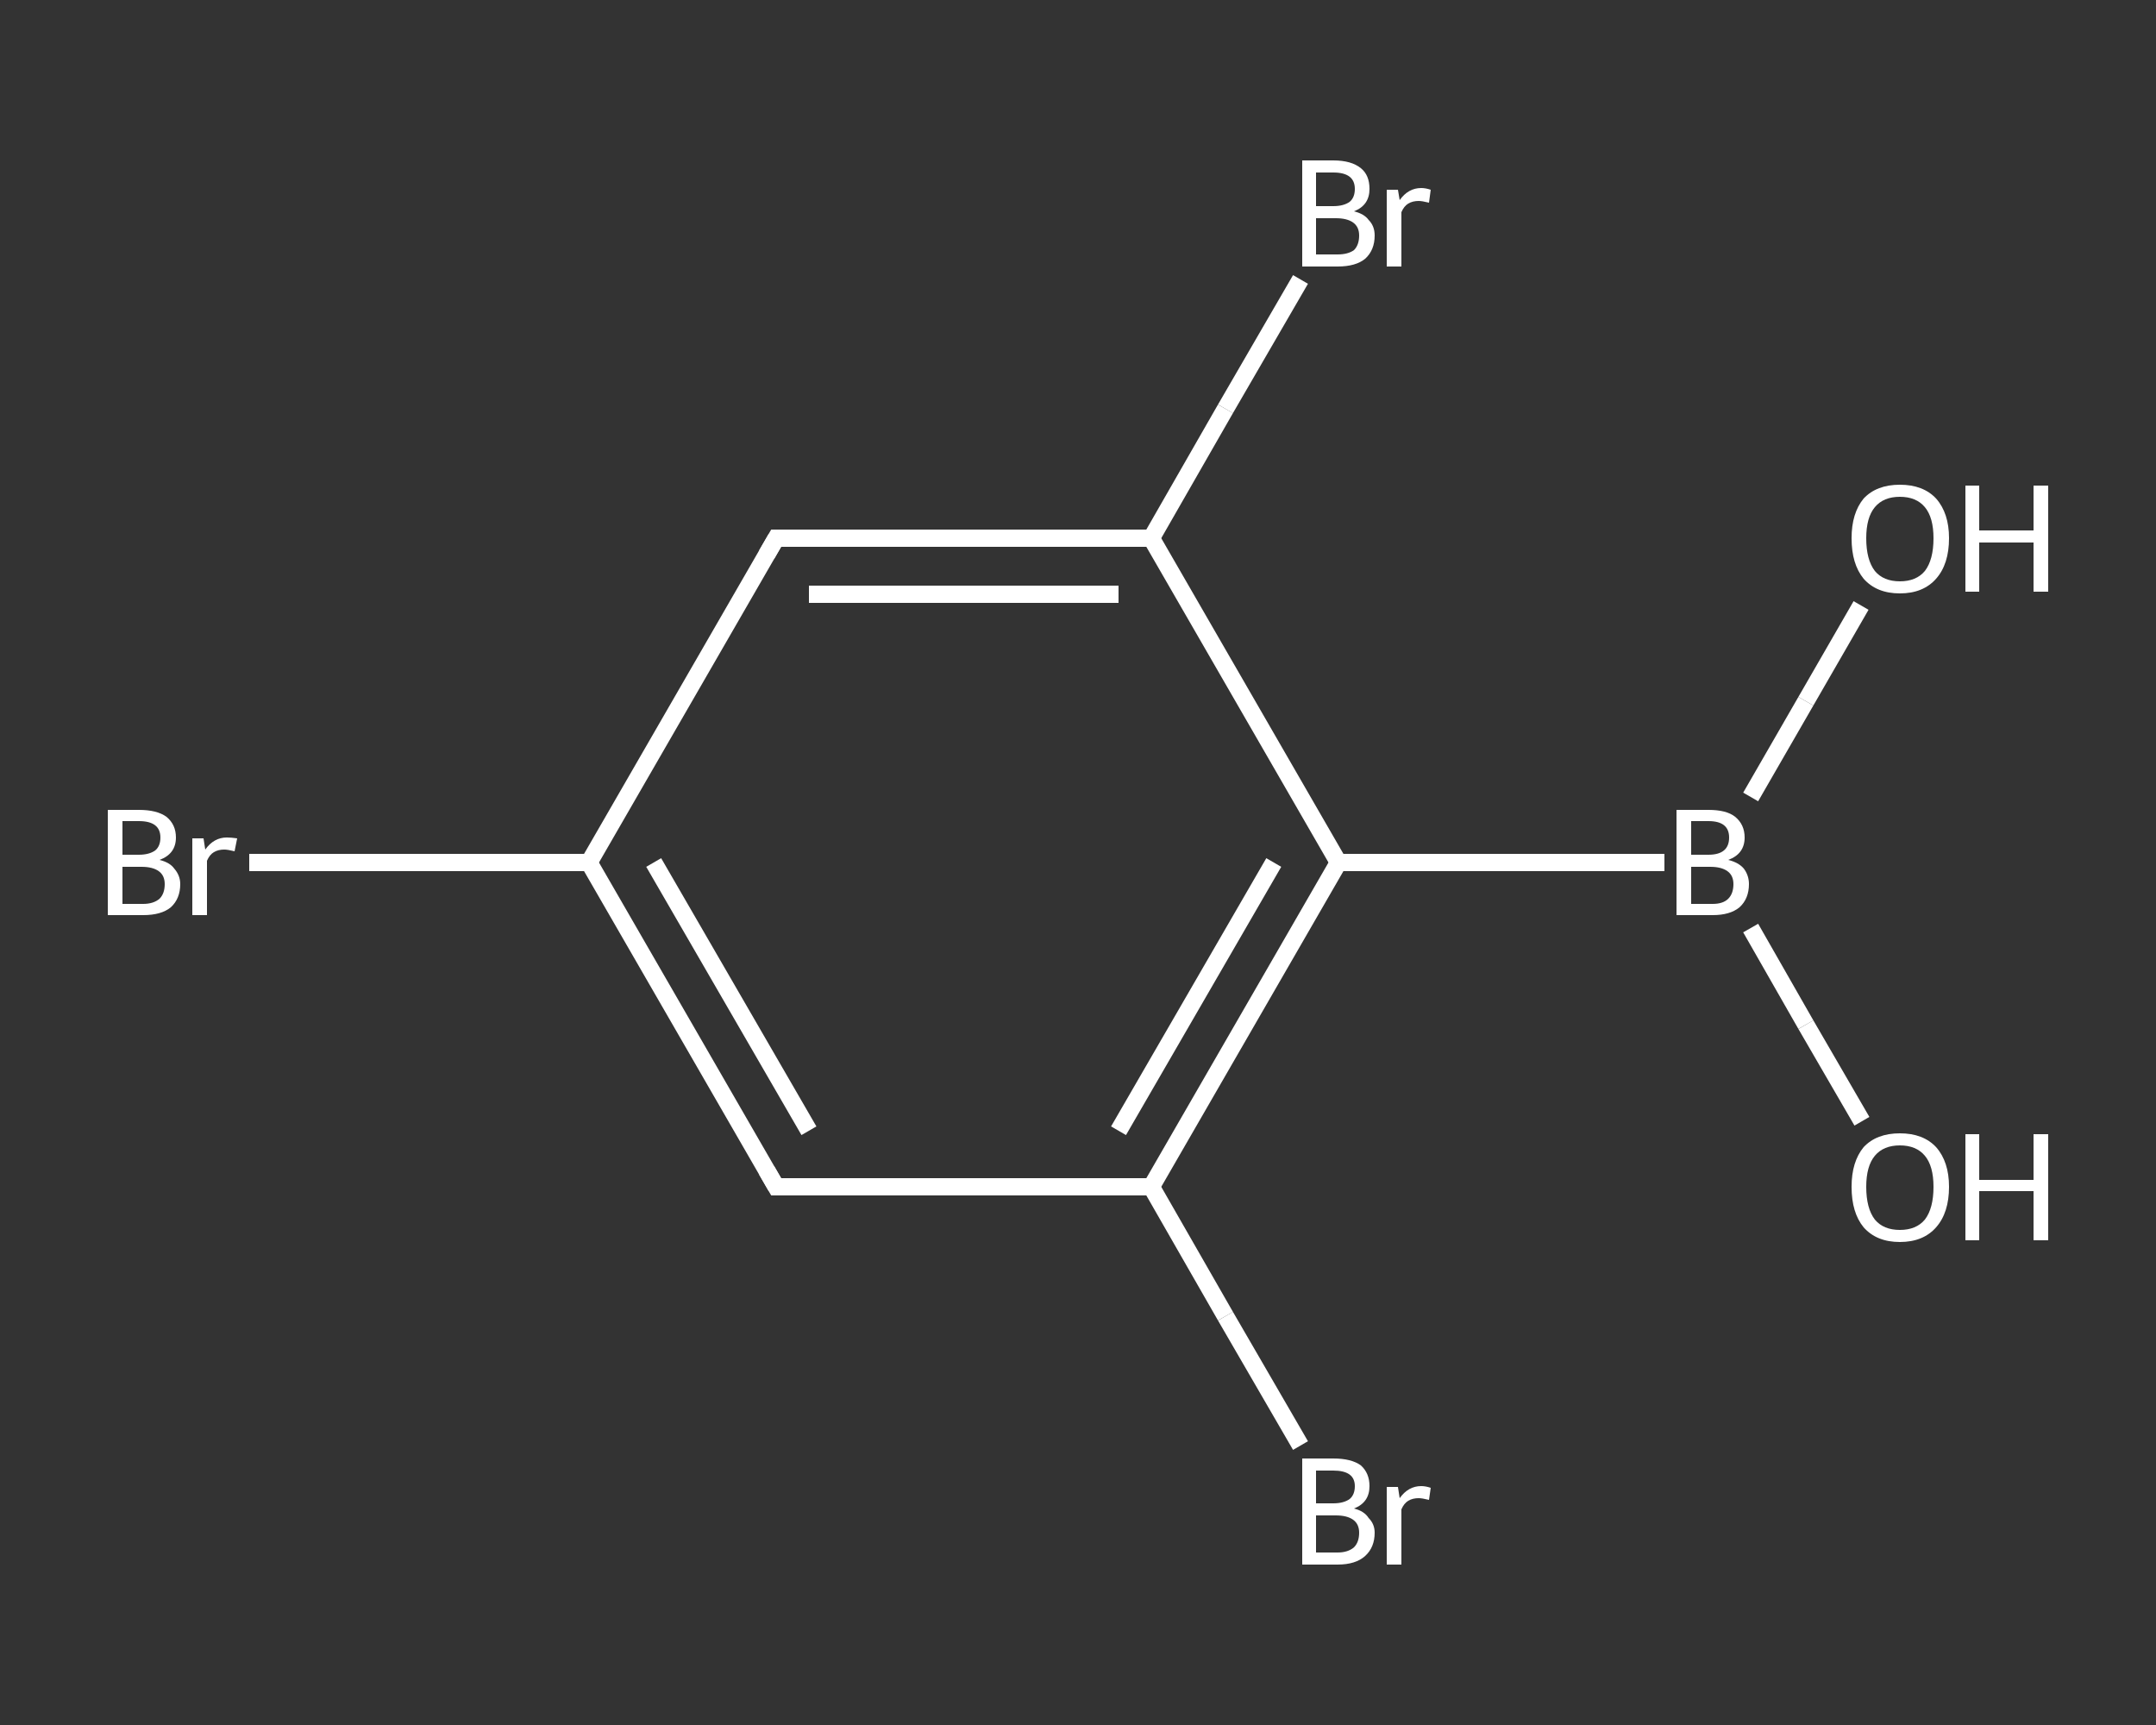 <?xml version='1.0' encoding='iso-8859-1'?>
<svg version='1.1' baseProfile='full'
              xmlns='http://www.w3.org/2000/svg'
                      xmlns:rdkit='http://www.rdkit.org/xml'
                      xmlns:xlink='http://www.w3.org/1999/xlink'
                  xml:space='preserve'
width='250px' height='200px' viewBox='0 0 250 200'>
<rect x="0" y="0" width="250" height="200" fill="#333333" stroke="none"/>
<!-- END OF HEADER -->
<rect style='opacity:1.0;fill:transparent;stroke:none' width='250.0' height='200.0' x='0.0' y='0.0'> </rect>
<path class='bond-0 atom-0 atom-1' d='M 215.9,130.0 L 209.4,118.8' style='fill:none;fill-rule:evenodd;stroke:#FFFFFF;stroke-width:2.0px;stroke-linecap:butt;stroke-linejoin:miter;stroke-opacity:1' />
<path class='bond-0 atom-0 atom-1' d='M 209.4,118.8 L 203.0,107.6' style='fill:none;fill-rule:evenodd;stroke:#FFFFFF;stroke-width:2.0px;stroke-linecap:butt;stroke-linejoin:miter;stroke-opacity:1' />
<path class='bond-1 atom-1 atom-2' d='M 203.0,92.4 L 209.4,81.3' style='fill:none;fill-rule:evenodd;stroke:#FFFFFF;stroke-width:2.0px;stroke-linecap:butt;stroke-linejoin:miter;stroke-opacity:1' />
<path class='bond-1 atom-1 atom-2' d='M 209.4,81.3 L 215.8,70.2' style='fill:none;fill-rule:evenodd;stroke:#FFFFFF;stroke-width:2.0px;stroke-linecap:butt;stroke-linejoin:miter;stroke-opacity:1' />
<path class='bond-2 atom-1 atom-3' d='M 193.0,100.0 L 155.2,100.0' style='fill:none;fill-rule:evenodd;stroke:#FFFFFF;stroke-width:2.0px;stroke-linecap:butt;stroke-linejoin:miter;stroke-opacity:1' />
<path class='bond-3 atom-3 atom-4' d='M 155.2,100.0 L 133.5,137.6' style='fill:none;fill-rule:evenodd;stroke:#FFFFFF;stroke-width:2.0px;stroke-linecap:butt;stroke-linejoin:miter;stroke-opacity:1' />
<path class='bond-3 atom-3 atom-4' d='M 147.7,100.0 L 129.7,131.1' style='fill:none;fill-rule:evenodd;stroke:#FFFFFF;stroke-width:2.0px;stroke-linecap:butt;stroke-linejoin:miter;stroke-opacity:1' />
<path class='bond-4 atom-4 atom-5' d='M 133.5,137.6 L 142.1,152.6' style='fill:none;fill-rule:evenodd;stroke:#FFFFFF;stroke-width:2.0px;stroke-linecap:butt;stroke-linejoin:miter;stroke-opacity:1' />
<path class='bond-4 atom-4 atom-5' d='M 142.1,152.6 L 150.8,167.6' style='fill:none;fill-rule:evenodd;stroke:#FFFFFF;stroke-width:2.0px;stroke-linecap:butt;stroke-linejoin:miter;stroke-opacity:1' />
<path class='bond-5 atom-4 atom-6' d='M 133.5,137.6 L 90.0,137.6' style='fill:none;fill-rule:evenodd;stroke:#FFFFFF;stroke-width:2.0px;stroke-linecap:butt;stroke-linejoin:miter;stroke-opacity:1' />
<path class='bond-6 atom-6 atom-7' d='M 90.0,137.6 L 68.3,100.0' style='fill:none;fill-rule:evenodd;stroke:#FFFFFF;stroke-width:2.0px;stroke-linecap:butt;stroke-linejoin:miter;stroke-opacity:1' />
<path class='bond-6 atom-6 atom-7' d='M 93.8,131.1 L 75.8,100.0' style='fill:none;fill-rule:evenodd;stroke:#FFFFFF;stroke-width:2.0px;stroke-linecap:butt;stroke-linejoin:miter;stroke-opacity:1' />
<path class='bond-7 atom-7 atom-8' d='M 68.3,100.0 L 48.6,100.0' style='fill:none;fill-rule:evenodd;stroke:#FFFFFF;stroke-width:2.0px;stroke-linecap:butt;stroke-linejoin:miter;stroke-opacity:1' />
<path class='bond-7 atom-7 atom-8' d='M 48.6,100.0 L 28.9,100.0' style='fill:none;fill-rule:evenodd;stroke:#FFFFFF;stroke-width:2.0px;stroke-linecap:butt;stroke-linejoin:miter;stroke-opacity:1' />
<path class='bond-8 atom-7 atom-9' d='M 68.3,100.0 L 90.0,62.4' style='fill:none;fill-rule:evenodd;stroke:#FFFFFF;stroke-width:2.0px;stroke-linecap:butt;stroke-linejoin:miter;stroke-opacity:1' />
<path class='bond-9 atom-9 atom-10' d='M 90.0,62.4 L 133.5,62.4' style='fill:none;fill-rule:evenodd;stroke:#FFFFFF;stroke-width:2.0px;stroke-linecap:butt;stroke-linejoin:miter;stroke-opacity:1' />
<path class='bond-9 atom-9 atom-10' d='M 93.8,68.9 L 129.7,68.9' style='fill:none;fill-rule:evenodd;stroke:#FFFFFF;stroke-width:2.0px;stroke-linecap:butt;stroke-linejoin:miter;stroke-opacity:1' />
<path class='bond-10 atom-10 atom-11' d='M 133.5,62.4 L 142.1,47.4' style='fill:none;fill-rule:evenodd;stroke:#FFFFFF;stroke-width:2.0px;stroke-linecap:butt;stroke-linejoin:miter;stroke-opacity:1' />
<path class='bond-10 atom-10 atom-11' d='M 142.1,47.4 L 150.8,32.4' style='fill:none;fill-rule:evenodd;stroke:#FFFFFF;stroke-width:2.0px;stroke-linecap:butt;stroke-linejoin:miter;stroke-opacity:1' />
<path class='bond-11 atom-10 atom-3' d='M 133.5,62.4 L 155.2,100.0' style='fill:none;fill-rule:evenodd;stroke:#FFFFFF;stroke-width:2.0px;stroke-linecap:butt;stroke-linejoin:miter;stroke-opacity:1' />
<path d='M 92.2,137.6 L 90.0,137.6 L 88.9,135.7' style='fill:none;stroke:#FFFFFF;stroke-width:2.0px;stroke-linecap:butt;stroke-linejoin:miter;stroke-opacity:1;' />
<path d='M 88.9,64.3 L 90.0,62.4 L 92.2,62.4' style='fill:none;stroke:#FFFFFF;stroke-width:2.0px;stroke-linecap:butt;stroke-linejoin:miter;stroke-opacity:1;' />
<path class='atom-0' d='M 214.7 137.6
Q 214.7 134.7, 216.1 133.0
Q 217.6 131.4, 220.3 131.4
Q 223.0 131.4, 224.5 133.0
Q 226.0 134.7, 226.0 137.6
Q 226.0 140.6, 224.5 142.3
Q 223.0 144.0, 220.3 144.0
Q 217.6 144.0, 216.1 142.3
Q 214.7 140.6, 214.7 137.6
M 220.3 142.6
Q 222.2 142.6, 223.2 141.4
Q 224.2 140.1, 224.2 137.6
Q 224.2 135.2, 223.2 134.0
Q 222.2 132.8, 220.3 132.8
Q 218.4 132.8, 217.4 134.0
Q 216.4 135.2, 216.4 137.6
Q 216.4 140.1, 217.4 141.4
Q 218.4 142.6, 220.3 142.6
' fill='#FFFFFF'/>
<path class='atom-0' d='M 227.9 131.5
L 229.5 131.5
L 229.5 136.8
L 235.8 136.8
L 235.8 131.5
L 237.5 131.5
L 237.5 143.8
L 235.8 143.8
L 235.8 138.1
L 229.5 138.1
L 229.5 143.8
L 227.9 143.8
L 227.9 131.5
' fill='#FFFFFF'/>
<path class='atom-1' d='M 200.4 99.7
Q 201.6 100.0, 202.2 100.7
Q 202.8 101.5, 202.8 102.5
Q 202.8 104.2, 201.7 105.2
Q 200.6 106.1, 198.6 106.1
L 194.4 106.1
L 194.4 93.9
L 198.1 93.9
Q 200.2 93.9, 201.2 94.7
Q 202.3 95.6, 202.3 97.1
Q 202.3 99.0, 200.4 99.7
M 196.1 95.2
L 196.1 99.1
L 198.1 99.1
Q 199.3 99.1, 199.9 98.6
Q 200.5 98.1, 200.5 97.1
Q 200.5 95.2, 198.1 95.2
L 196.1 95.2
M 198.6 104.8
Q 199.8 104.8, 200.4 104.2
Q 201.0 103.6, 201.0 102.5
Q 201.0 101.5, 200.3 101.0
Q 199.6 100.5, 198.3 100.5
L 196.1 100.5
L 196.1 104.8
L 198.6 104.8
' fill='#FFFFFF'/>
<path class='atom-2' d='M 214.7 62.4
Q 214.7 59.5, 216.1 57.8
Q 217.6 56.2, 220.3 56.2
Q 223.0 56.2, 224.5 57.8
Q 226.0 59.5, 226.0 62.4
Q 226.0 65.4, 224.5 67.1
Q 223.0 68.8, 220.3 68.8
Q 217.6 68.8, 216.1 67.1
Q 214.7 65.4, 214.7 62.4
M 220.3 67.4
Q 222.2 67.4, 223.2 66.2
Q 224.2 64.9, 224.2 62.4
Q 224.2 60.0, 223.2 58.8
Q 222.2 57.6, 220.3 57.6
Q 218.4 57.6, 217.4 58.8
Q 216.4 60.0, 216.4 62.4
Q 216.4 64.9, 217.4 66.2
Q 218.4 67.4, 220.3 67.4
' fill='#FFFFFF'/>
<path class='atom-2' d='M 227.9 56.3
L 229.5 56.3
L 229.5 61.5
L 235.8 61.5
L 235.8 56.3
L 237.5 56.3
L 237.5 68.6
L 235.8 68.6
L 235.8 62.9
L 229.5 62.9
L 229.5 68.6
L 227.9 68.6
L 227.9 56.3
' fill='#FFFFFF'/>
<path class='atom-5' d='M 157.0 174.9
Q 158.2 175.2, 158.7 176.0
Q 159.4 176.7, 159.4 177.7
Q 159.4 179.4, 158.3 180.4
Q 157.2 181.4, 155.1 181.4
L 151.0 181.4
L 151.0 169.1
L 154.6 169.1
Q 156.7 169.1, 157.8 169.9
Q 158.8 170.8, 158.8 172.3
Q 158.8 174.2, 157.0 174.9
M 152.6 170.5
L 152.6 174.3
L 154.6 174.3
Q 155.8 174.3, 156.5 173.8
Q 157.1 173.3, 157.1 172.3
Q 157.1 170.5, 154.6 170.5
L 152.6 170.5
M 155.1 180.0
Q 156.3 180.0, 157.0 179.4
Q 157.6 178.8, 157.6 177.7
Q 157.6 176.7, 156.9 176.2
Q 156.2 175.7, 154.9 175.7
L 152.6 175.7
L 152.6 180.0
L 155.1 180.0
' fill='#FFFFFF'/>
<path class='atom-5' d='M 162.1 172.4
L 162.3 173.7
Q 163.3 172.3, 164.8 172.3
Q 165.3 172.3, 165.9 172.5
L 165.7 173.9
Q 164.9 173.7, 164.5 173.7
Q 163.8 173.7, 163.3 174.0
Q 162.8 174.3, 162.5 175.0
L 162.5 181.4
L 160.8 181.4
L 160.8 172.4
L 162.1 172.4
' fill='#FFFFFF'/>
<path class='atom-8' d='M 18.5 99.7
Q 19.7 100.0, 20.2 100.7
Q 20.9 101.5, 20.9 102.5
Q 20.9 104.2, 19.8 105.2
Q 18.7 106.1, 16.6 106.1
L 12.5 106.1
L 12.5 93.9
L 16.1 93.9
Q 18.2 93.9, 19.3 94.7
Q 20.4 95.6, 20.4 97.1
Q 20.4 99.0, 18.5 99.7
M 14.2 95.2
L 14.2 99.1
L 16.1 99.1
Q 17.3 99.1, 18.0 98.6
Q 18.6 98.1, 18.6 97.1
Q 18.6 95.2, 16.1 95.2
L 14.2 95.2
M 16.6 104.8
Q 17.8 104.8, 18.5 104.2
Q 19.1 103.6, 19.1 102.5
Q 19.1 101.5, 18.4 101.0
Q 17.7 100.5, 16.4 100.5
L 14.2 100.5
L 14.2 104.8
L 16.6 104.8
' fill='#FFFFFF'/>
<path class='atom-8' d='M 23.6 97.2
L 23.8 98.5
Q 24.8 97.1, 26.3 97.1
Q 26.8 97.1, 27.5 97.2
L 27.2 98.7
Q 26.4 98.5, 26.0 98.5
Q 25.3 98.5, 24.8 98.8
Q 24.3 99.1, 24.0 99.8
L 24.0 106.1
L 22.3 106.1
L 22.3 97.2
L 23.6 97.2
' fill='#FFFFFF'/>
<path class='atom-11' d='M 157.0 24.5
Q 158.2 24.8, 158.7 25.5
Q 159.4 26.2, 159.4 27.3
Q 159.4 29.0, 158.3 30.0
Q 157.2 30.9, 155.1 30.9
L 151.0 30.9
L 151.0 18.6
L 154.6 18.6
Q 156.7 18.6, 157.8 19.5
Q 158.8 20.3, 158.8 21.9
Q 158.8 23.8, 157.0 24.5
M 152.6 20.0
L 152.6 23.9
L 154.6 23.9
Q 155.8 23.9, 156.5 23.4
Q 157.1 22.9, 157.1 21.9
Q 157.1 20.0, 154.6 20.0
L 152.6 20.0
M 155.1 29.5
Q 156.3 29.5, 157.0 29.0
Q 157.6 28.4, 157.6 27.3
Q 157.6 26.3, 156.9 25.8
Q 156.2 25.3, 154.9 25.3
L 152.6 25.3
L 152.6 29.5
L 155.1 29.5
' fill='#FFFFFF'/>
<path class='atom-11' d='M 162.1 22.0
L 162.3 23.2
Q 163.3 21.8, 164.8 21.8
Q 165.3 21.8, 165.9 22.0
L 165.7 23.5
Q 164.9 23.3, 164.5 23.3
Q 163.8 23.3, 163.3 23.6
Q 162.8 23.9, 162.5 24.6
L 162.5 30.9
L 160.8 30.9
L 160.8 22.0
L 162.1 22.0
' fill='#FFFFFF'/>
</svg>
